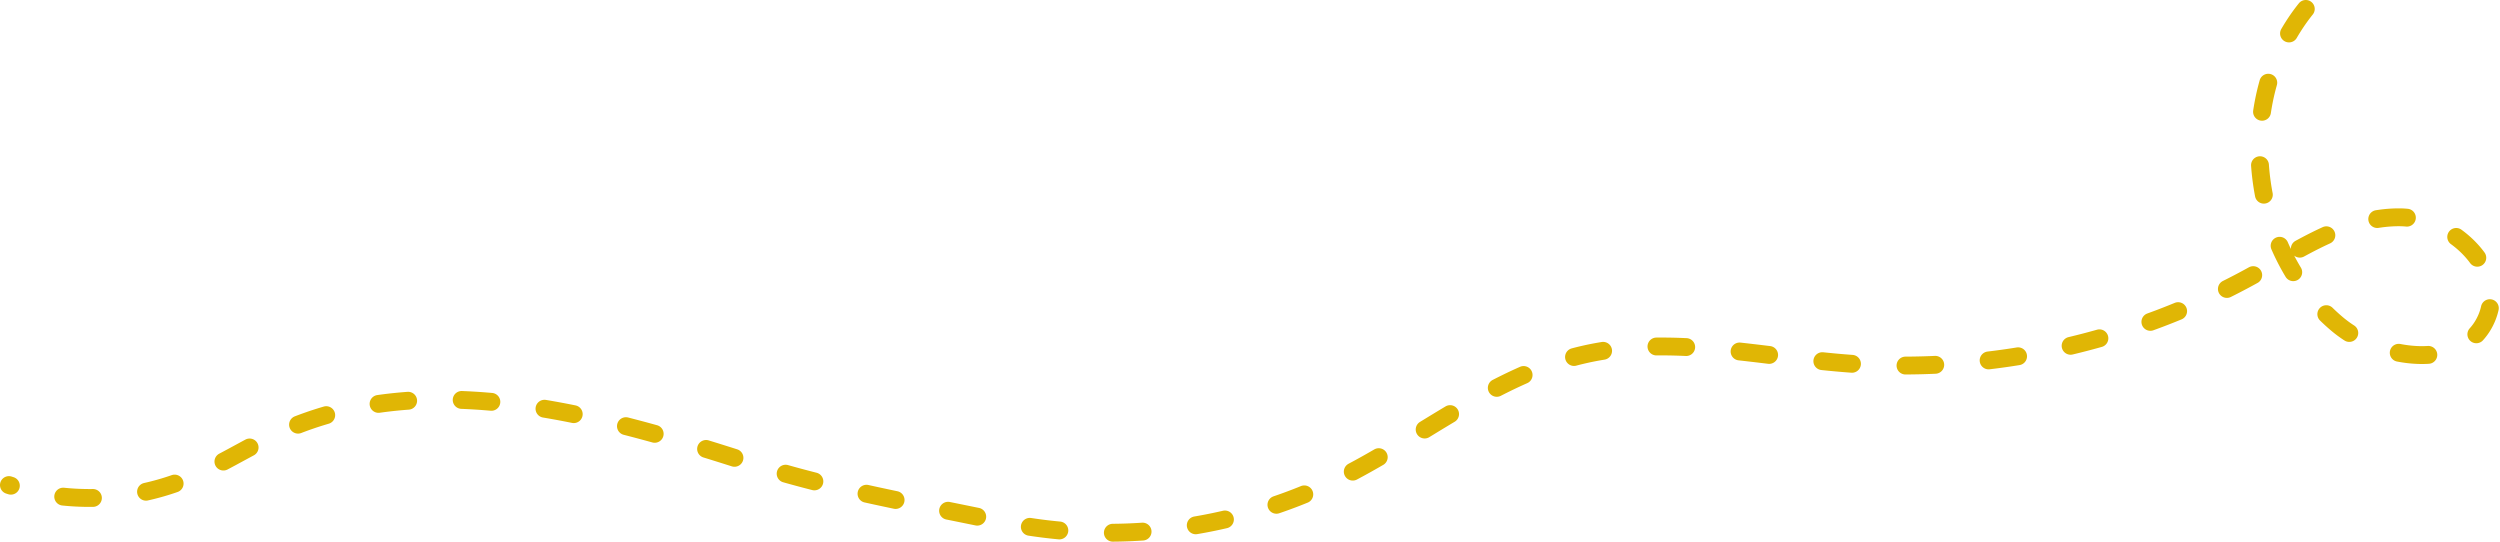 <svg xmlns="http://www.w3.org/2000/svg" viewBox="0 0 420.04 91.03"><defs><style>.cls-1{fill:none;stroke:#e0b605;stroke-linecap:round;stroke-miterlimit:10;stroke-width:3px;stroke-dasharray:5 9;fill-rule:evenodd;}</style></defs><title>dotted-line6</title><g id="Layer_2" data-name="Layer 2"><g id="Layer_1-2" data-name="Layer 1"><path class="cls-1" d="M387.41,1.5c-12.27,15.35-9.74,40.37,5.34,53,7.49,6.25,21.33,7.88,25.08-1.13,3.39-8.15-5.91-16.86-14.75-16.86s-16.62,5.31-24.33,9.62a121.89,121.89,0,0,1-67.52,15c-15.08-1.07-30.36-4.94-45.1-1.56-15.26,3.5-27.67,14.27-41.73,21.15a87.46,87.46,0,0,1-56.17,6.93C155,84.85,139.62,82.18,126.76,78c-25.9-8.36-54.7-16.61-79.53-5.46-5.6,2.51-10.77,6-16.48,8.19a43.41,43.41,0,0,1-29.25.77"/></g></g></svg>